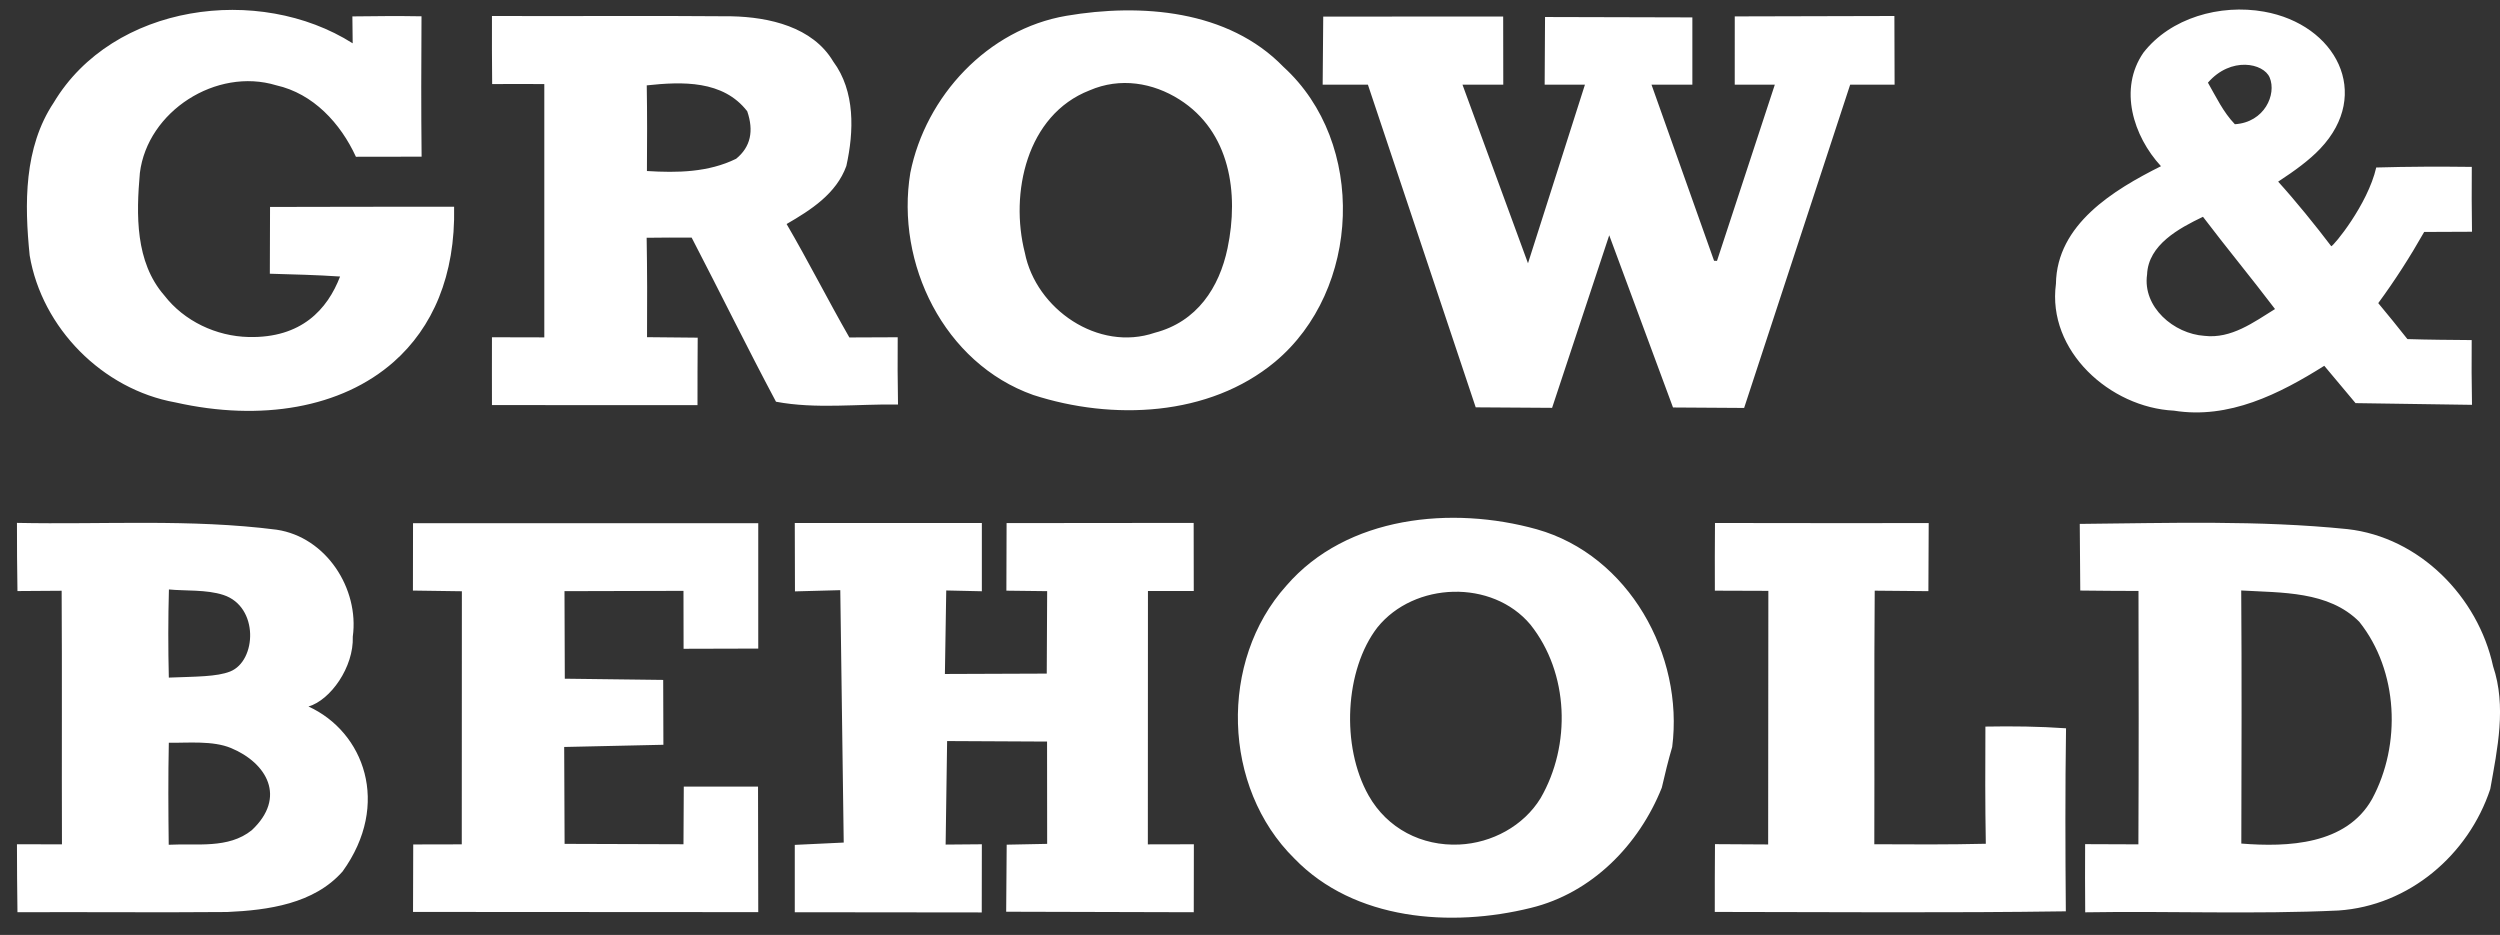 <svg width="123" height="46" viewBox="0 0 123 46" fill="none" xmlns="http://www.w3.org/2000/svg">
<rect x="0" y="0" width="123" height="46" fill="#333333" stroke="none"/>
<path d="M2.642 5.05C5.551 0.185 12.735 -0.793 17.352 2.131C17.347 1.8 17.342 1.138 17.337 0.807C18.474 0.792 19.606 0.782 20.738 0.802C20.723 3.104 20.718 5.406 20.743 7.708C19.666 7.708 18.588 7.708 17.511 7.713C16.756 6.068 15.416 4.606 13.589 4.196C10.645 3.302 7.254 5.475 6.881 8.513C6.703 10.553 6.648 12.889 8.083 14.534C9.063 15.804 10.645 16.545 12.232 16.581C14.829 16.641 16.108 15.225 16.732 13.605C15.58 13.526 14.428 13.501 13.276 13.467C13.276 12.37 13.281 11.279 13.286 10.182C16.304 10.172 19.323 10.172 22.342 10.172C22.415 13.577 21.273 16.124 19.375 17.801C16.803 20.073 12.843 20.749 8.629 19.799C5.044 19.157 2.06 16.134 1.46 12.568C1.202 10.034 1.172 7.258 2.642 5.05ZM24.204 0.787C28.136 0.802 32.063 0.768 35.995 0.802C37.842 0.842 39.982 1.321 40.994 3.025C42.082 4.487 42.017 6.473 41.64 8.167C41.148 9.53 39.897 10.33 38.701 11.022C39.773 12.859 40.731 14.756 41.789 16.603C42.578 16.599 43.373 16.599 44.167 16.593C44.157 17.7 44.162 18.801 44.182 19.903C42.186 19.869 40.145 20.135 38.179 19.765C36.755 17.092 35.424 14.376 34.029 11.689C33.289 11.684 32.55 11.689 31.815 11.698C31.844 13.329 31.844 14.959 31.834 16.589C32.664 16.593 33.493 16.603 34.327 16.613C34.317 17.72 34.317 18.826 34.317 19.933C30.946 19.933 27.575 19.937 24.204 19.928C24.199 18.816 24.204 17.705 24.204 16.593C25.063 16.593 25.922 16.593 26.78 16.599C26.78 12.444 26.78 8.29 26.78 4.136C25.926 4.131 25.068 4.131 24.214 4.136C24.204 3.02 24.199 1.904 24.204 0.787ZM31.82 4.2C31.844 5.603 31.839 7.006 31.829 8.414C33.319 8.508 34.853 8.483 36.218 7.811C36.937 7.225 37.093 6.437 36.764 5.475C35.578 3.939 33.562 4.013 31.82 4.2ZM52.468 0.777C56.132 0.155 60.426 0.481 63.147 3.291C67.253 7.031 66.965 14.272 62.73 17.803C59.478 20.505 54.727 20.693 50.835 19.433C46.446 17.878 44.053 12.958 44.788 8.502C45.542 4.729 48.6 1.434 52.468 0.777ZM53.605 4.447C50.502 5.657 49.678 9.515 50.422 12.434C50.969 15.205 54.032 17.324 56.817 16.371C58.891 15.833 59.99 14.15 60.395 12.212C60.962 9.503 60.523 6.477 58.029 4.896C56.728 4.071 55.116 3.791 53.605 4.447ZM65.103 0.817L73.956 0.812L73.961 4.166H71.954L75.177 12.953L77.979 4.166H75.997L76.016 0.837L83.264 0.856L83.264 4.166H81.254L84.332 12.83L84.476 12.835L87.321 4.166H85.349L85.35 0.807L93.204 0.787L93.214 4.166H91.028L85.811 20.071L82.312 20.048L79.174 11.575L76.363 20.066L72.605 20.041L67.301 4.166H65.075L65.103 0.817L65.103 0.817ZM105.457 2.59C106.787 0.881 109.221 0.188 111.389 0.573C114.931 1.202 116.721 4.612 114.153 7.317C113.618 7.88 112.915 8.394 112.085 8.937C112.909 9.841 113.963 11.142 114.698 12.115C114.808 12.107 116.489 10.077 116.911 8.241C118.479 8.196 120.043 8.191 121.612 8.211C121.602 9.278 121.607 10.34 121.622 11.402C120.838 11.407 120.048 11.407 119.269 11.412C118.584 12.622 117.834 13.793 117.01 14.914C117.491 15.497 117.978 16.085 118.445 16.683C119.497 16.717 120.55 16.722 121.607 16.732C121.597 17.794 121.602 18.856 121.622 19.918L115.893 19.834L114.354 17.997C112.149 19.384 109.657 20.639 106.956 20.204C103.813 20.051 100.71 17.261 101.152 13.966C101.192 11.037 103.992 9.343 106.32 8.177C104.955 6.695 104.225 4.373 105.457 2.59L105.457 2.59ZM108.63 4.067C109.032 4.768 109.384 5.519 109.955 6.112C111.416 6.02 112.016 4.641 111.668 3.814C111.37 3.106 109.762 2.764 108.63 4.067ZM105.636 13.506C105.407 15.111 106.956 16.425 108.461 16.524C109.776 16.677 110.879 15.857 111.931 15.205C110.769 13.674 109.548 12.197 108.386 10.666C107.215 11.229 105.695 12.039 105.636 13.506ZM63.286 28.818C66.26 25.371 71.448 24.877 75.614 26.042C80.142 27.322 82.852 32.227 82.272 36.751C82.078 37.413 81.914 38.085 81.76 38.756C80.638 41.567 78.324 43.938 75.316 44.669C71.389 45.642 66.632 45.291 63.683 42.239C60.133 38.742 59.965 32.518 63.286 28.818ZM67.769 30.868C66.165 32.946 65.964 36.712 67.336 39.14C68.254 40.765 69.949 41.637 71.802 41.551C73.397 41.477 74.96 40.639 75.797 39.27C77.307 36.657 77.197 33.116 75.296 30.73C73.414 28.487 69.581 28.621 67.769 30.868ZM0.834 25.726C5.094 25.815 9.379 25.519 13.613 26.062C16.051 26.427 17.68 28.962 17.357 31.323C17.412 32.819 16.259 34.447 15.177 34.76C17.9 36.004 19.248 39.558 16.855 42.876C15.45 44.471 13.187 44.782 11.176 44.871C7.735 44.901 4.295 44.866 0.859 44.881C0.844 43.765 0.834 42.649 0.834 41.537C1.574 41.537 2.309 41.537 3.048 41.542C3.033 37.383 3.058 33.224 3.033 29.065C2.309 29.07 1.584 29.075 0.859 29.08C0.839 27.959 0.834 26.843 0.834 25.726ZM8.311 29.001C8.271 30.443 8.271 31.891 8.306 33.338C9.652 33.285 10.662 33.3 11.323 33.038C12.629 32.519 12.748 29.852 10.996 29.274C10.162 28.998 9.097 29.08 8.311 29.001ZM8.306 36.544C8.271 38.218 8.281 39.888 8.301 41.562C9.667 41.488 11.235 41.775 12.387 40.846C14.108 39.234 13.137 37.54 11.365 36.803C10.468 36.431 9.261 36.555 8.306 36.544ZM20.321 25.741H37.306V31.91L33.632 31.92L33.627 29.07L27.773 29.085L27.788 33.392L32.629 33.452L32.639 36.643L27.758 36.751L27.778 41.518L33.627 41.537L33.642 38.702H37.295L37.306 44.877L20.321 44.867L20.331 41.547L22.719 41.542L22.724 29.09L20.316 29.056L20.321 25.741ZM39.103 25.731H48.307V29.09L46.555 29.051L46.489 33.16L51.5 33.141L51.52 29.085L49.514 29.061L49.524 25.736L58.728 25.727L58.733 29.076H56.479L56.474 41.543L58.738 41.538L58.733 44.882L49.504 44.857L49.529 41.558L51.52 41.518L51.515 36.485L46.598 36.46L46.525 41.553L48.307 41.538L48.302 44.892L39.103 44.882V41.568L41.511 41.454L41.342 29.036L39.112 29.096L39.103 25.732L39.103 25.731ZM84.377 25.731C87.882 25.731 91.387 25.746 94.892 25.736C94.887 26.852 94.882 27.969 94.877 29.085C93.993 29.08 93.115 29.07 92.236 29.061C92.201 33.219 92.231 37.378 92.216 41.537C94.043 41.547 95.875 41.557 97.702 41.513C97.667 39.591 97.672 37.67 97.682 35.748C99.008 35.724 100.328 35.739 101.649 35.832C101.604 38.836 101.614 41.839 101.639 44.837C95.88 44.921 90.126 44.871 84.367 44.867C84.367 43.755 84.367 42.644 84.377 41.532L86.993 41.547L87.003 29.07C86.124 29.07 85.245 29.065 84.371 29.061C84.367 27.949 84.367 26.843 84.377 25.731ZM102.324 25.776C106.713 25.736 111.122 25.588 115.491 26.032C119.041 26.428 121.92 29.367 122.66 32.78C123.325 34.756 122.874 36.83 122.521 38.821C121.449 42.061 118.524 44.565 115.049 44.797C110.904 44.99 106.743 44.817 102.592 44.886C102.582 43.765 102.582 42.649 102.588 41.532C103.456 41.537 104.335 41.542 105.209 41.542C105.229 37.388 105.224 33.229 105.214 29.075C104.26 29.075 103.297 29.065 102.349 29.055C102.339 27.964 102.334 26.872 102.324 25.776ZM110.268 29.051C110.298 33.2 110.283 37.354 110.273 41.503C112.557 41.686 115.441 41.567 116.707 39.31C118.152 36.633 118.003 33.007 116.077 30.592C114.567 29.07 112.249 29.169 110.268 29.051Z" fill="white"/>
</svg>

